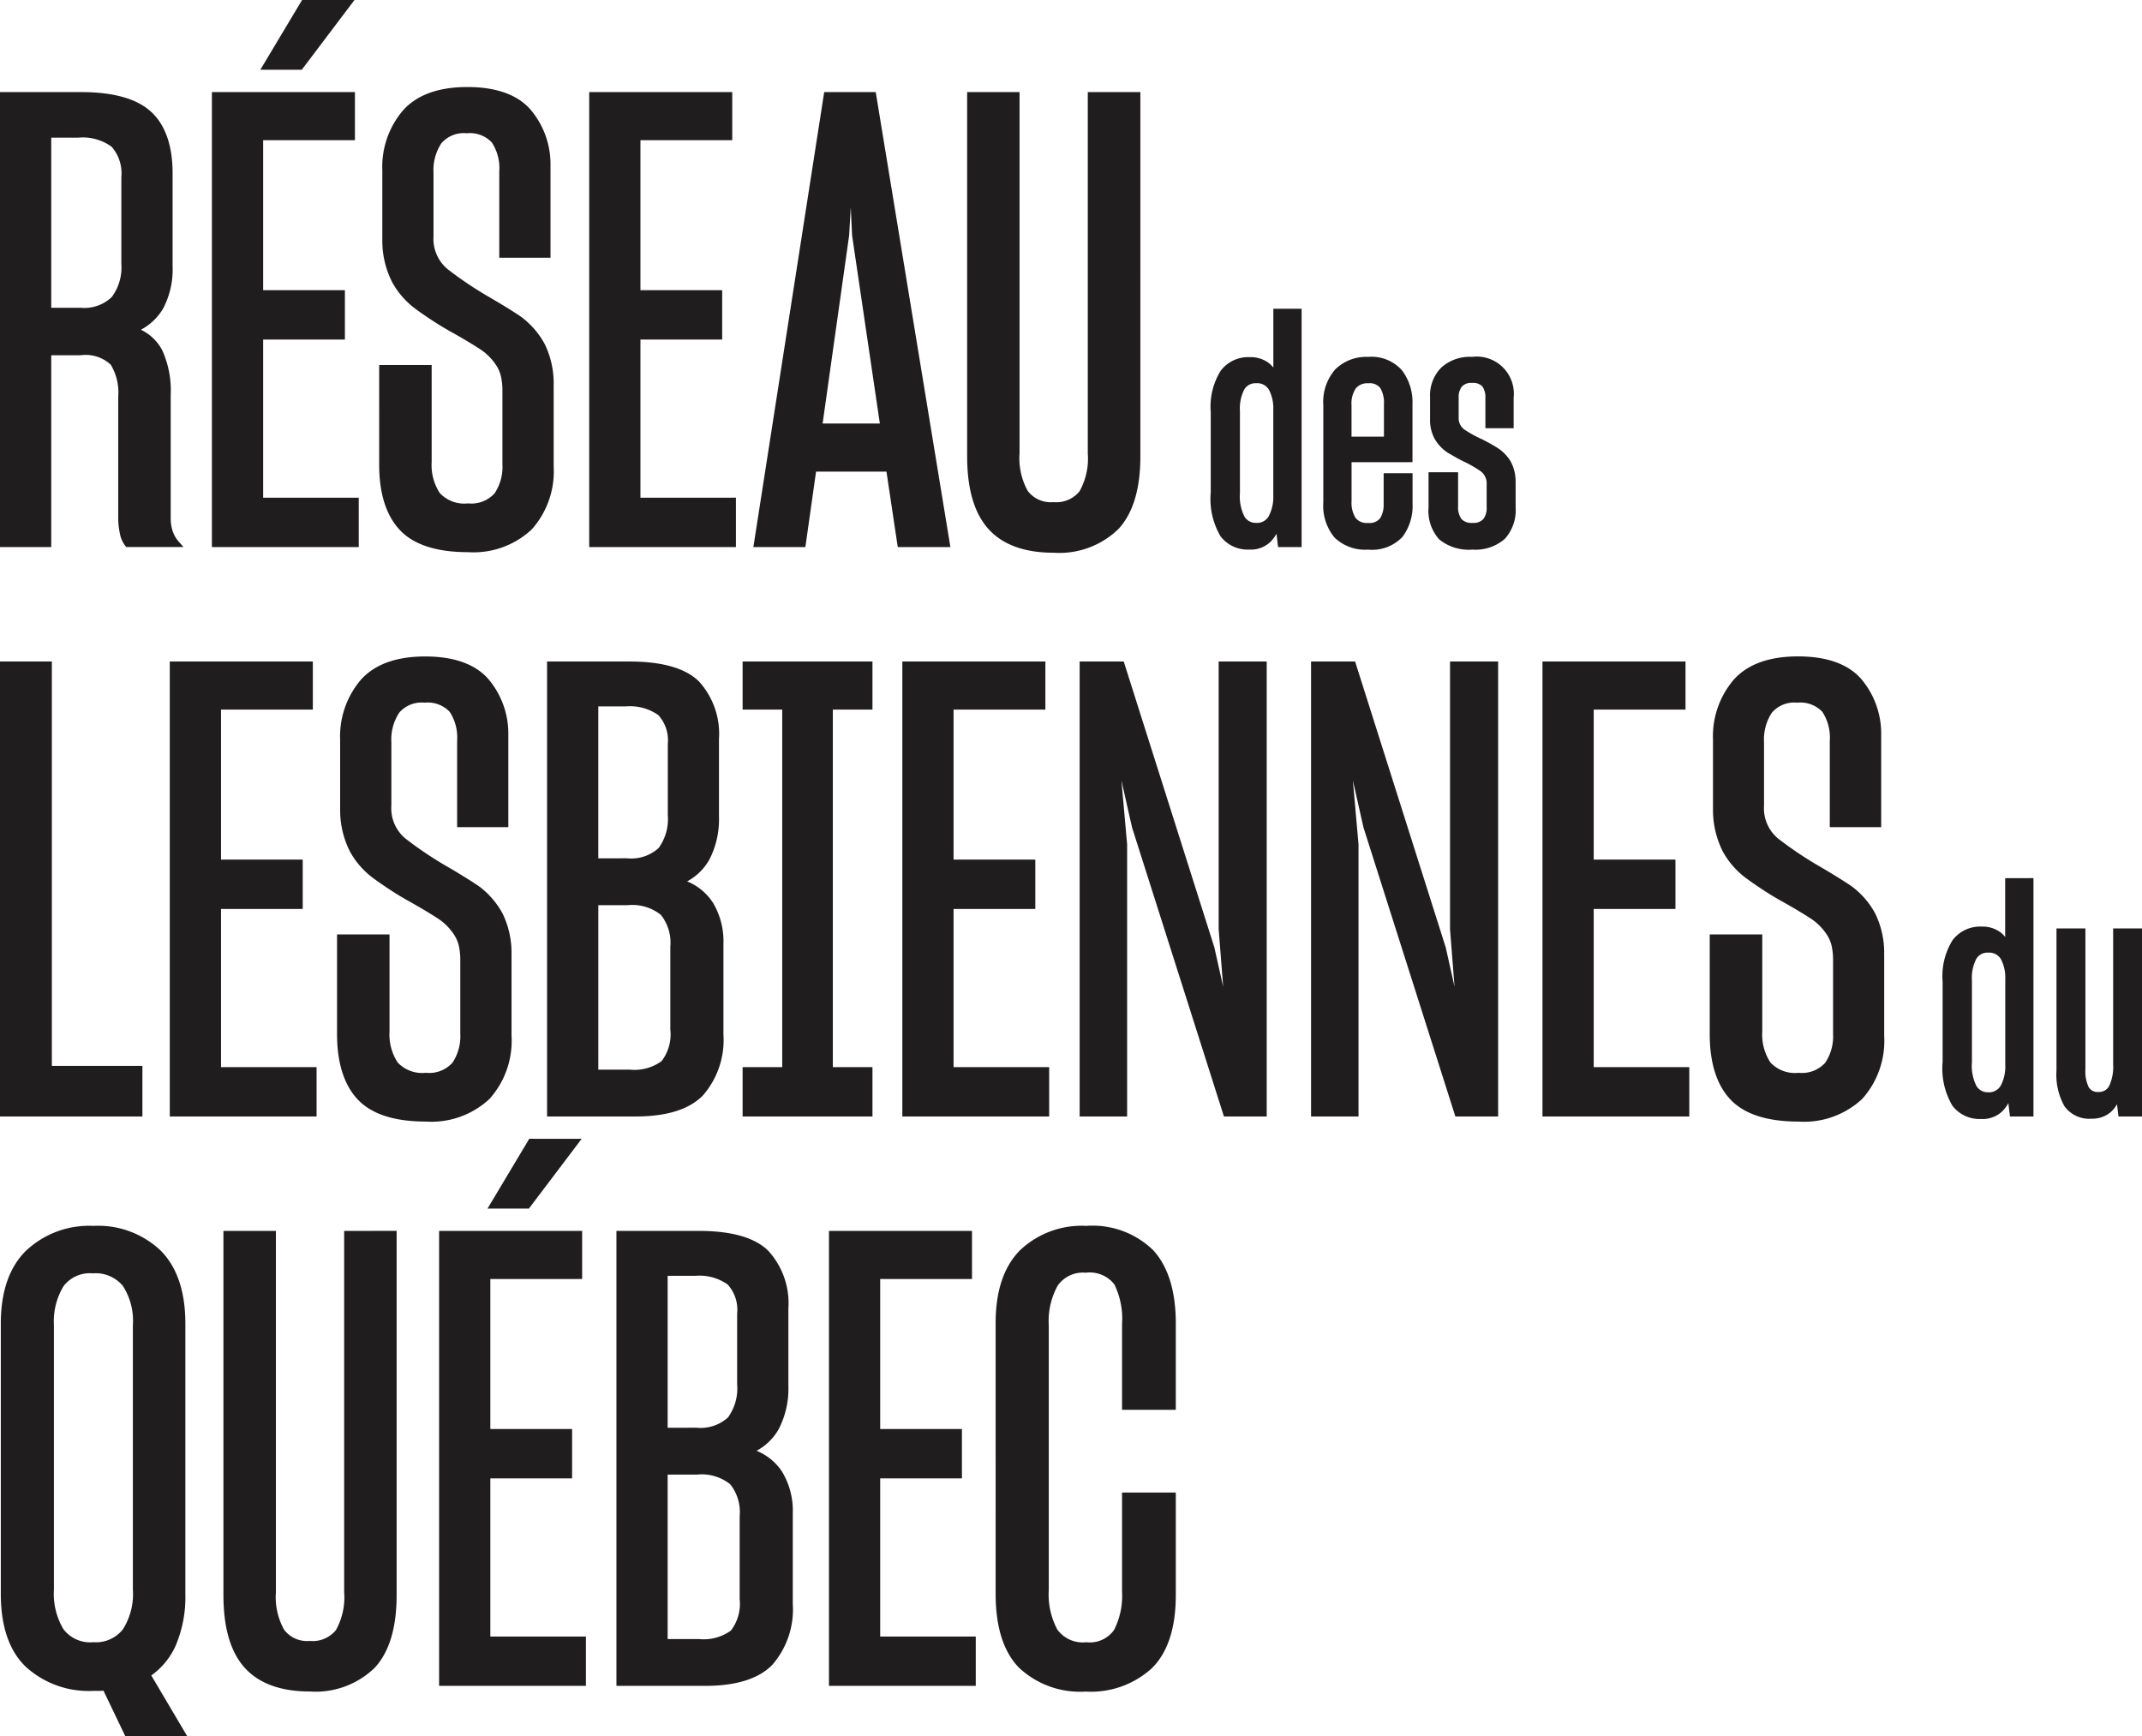 <svg xmlns="http://www.w3.org/2000/svg" width="190.344" height="154.272" viewBox="0 0 190.344 154.272">
  <path id="Path_324" data-name="Path 324" d="M113.153,27.433v5.224a2.566,2.566,0,0,0-.425-.415,2.679,2.679,0,0,0-1.66-.506,3.068,3.068,0,0,0-2.593,1.206,6.037,6.037,0,0,0-.885,3.667v7.153a6.516,6.516,0,0,0,.871,3.893,3.032,3.032,0,0,0,2.552,1.178,2.527,2.527,0,0,0,1.931-.734,3.392,3.392,0,0,0,.489-.674l.142,1.185h2.089V27.433Zm-.4,18.419a1.193,1.193,0,0,1-1.13.609,1.171,1.171,0,0,1-1.029-.544,3.975,3.975,0,0,1-.41-2.125V36.526a3.689,3.689,0,0,1,.389-1.924,1.147,1.147,0,0,1,1.051-.549,1.2,1.2,0,0,1,1.144.592,3.54,3.54,0,0,1,.381,1.741v7.656a3.629,3.629,0,0,1-.4,1.809m12.768-4.785V35.912a4.7,4.7,0,0,0-.928-3,3.612,3.612,0,0,0-3-1.2,3.926,3.926,0,0,0-2.933,1.108A4.4,4.4,0,0,0,117.593,36v8.633a4.429,4.429,0,0,0,1,3.135,3.919,3.919,0,0,0,2.979,1.07,3.71,3.71,0,0,0,3.065-1.144,4.6,4.6,0,0,0,.887-2.948v-2.7h-2.569V44.8a2.233,2.233,0,0,1-.314,1.25,1.187,1.187,0,0,1-1.07.415,1.256,1.256,0,0,1-1.115-.451,2.537,2.537,0,0,1-.353-1.463v-3.48ZM120.1,36a2.392,2.392,0,0,1,.384-1.494,1.33,1.33,0,0,1,1.113-.449,1.184,1.184,0,0,1,1.058.42,2.564,2.564,0,0,1,.326,1.439V38.8H120.1Zm14.583,6.9v2.18a3.784,3.784,0,0,1-.967,2.806,3.953,3.953,0,0,1-2.874.95,4.162,4.162,0,0,1-2.941-.9,3.757,3.757,0,0,1-.957-2.823V41.961h2.626v3.032a1.764,1.764,0,0,0,.3,1.127,1.236,1.236,0,0,0,1,.341,1.166,1.166,0,0,0,.938-.333,1.624,1.624,0,0,0,.3-1.079V43.064a1.36,1.36,0,0,0-.559-1.211,10.64,10.64,0,0,0-1.535-.871c-.235-.118-.458-.235-.676-.36s-.434-.247-.66-.379a3.681,3.681,0,0,1-1.149-1.175,3.47,3.47,0,0,1-.449-1.842V35.3a3.528,3.528,0,0,1,.981-2.626,3.771,3.771,0,0,1,2.746-.964,3.3,3.3,0,0,1,3.7,3.619v2.722h-2.511V35.382a1.676,1.676,0,0,0-.271-1.048,1.136,1.136,0,0,0-.919-.307,1.086,1.086,0,0,0-.9.324,1.512,1.512,0,0,0-.285.976v1.758a1.245,1.245,0,0,0,.554,1.113,10.36,10.36,0,0,0,1.509.828c.237.12.463.237.688.36s.451.254.662.389a3.7,3.7,0,0,1,1.18,1.18,3.645,3.645,0,0,1,.463,1.943M12.655,94.71v4.495H0V58.78H4.608V94.71Zm15.478.11v4.385H15.087V58.78H27.8v4.272H19.64V76.381H26.9v4.385H19.64V94.821Zm17.323-9.877v7.1a7.728,7.728,0,0,1-1.955,5.6,7.564,7.564,0,0,1-5.658,2.015c-2.792,0-4.828-.66-6.052-1.962s-1.84-3.255-1.84-5.817V83.032h4.663V91.65a4.524,4.524,0,0,0,.724,2.756,2.971,2.971,0,0,0,2.5.919,2.793,2.793,0,0,0,2.365-.89,4.214,4.214,0,0,0,.7-2.562V85.334a5.756,5.756,0,0,0-.132-1.3,3.076,3.076,0,0,0-.434-1,4.946,4.946,0,0,0-1.564-1.509c-.717-.461-1.588-.976-2.581-1.528-.53-.3-1.041-.614-1.528-.933s-.94-.628-1.353-.931A7.313,7.313,0,0,1,31.1,75.668a8.145,8.145,0,0,1-.875-3.737v-6.21a7.73,7.73,0,0,1,1.835-5.308c1.226-1.382,3.152-2.082,5.723-2.082,2.533,0,4.411.664,5.582,1.969a7.5,7.5,0,0,1,1.806,5.023V73.5H40.622V65.834a4.181,4.181,0,0,0-.662-2.586,2.7,2.7,0,0,0-2.231-.811,2.616,2.616,0,0,0-2.252.887,4.323,4.323,0,0,0-.7,2.619v5.644a3.49,3.49,0,0,0,1.259,2.929,33.34,33.34,0,0,0,3.571,2.408q.781.446,1.511.9c.489.3.957.6,1.408.9a7.414,7.414,0,0,1,2.135,2.451,7.953,7.953,0,0,1,.789,3.771m17.86-4.8a4.96,4.96,0,0,0-2.25-1.83,4.927,4.927,0,0,0,1.981-1.945,7.811,7.811,0,0,0,.849-3.831V65.666A6.917,6.917,0,0,0,62.1,60.538c-1.19-1.166-3.26-1.758-6.157-1.758H48.614V99.205h7.891c2.751,0,4.759-.631,5.965-1.878a7.481,7.481,0,0,0,1.816-5.4V83.881a6.676,6.676,0,0,0-.971-3.737M53.167,76.27v-13.5h2.444a4.348,4.348,0,0,1,2.881.765,3.314,3.314,0,0,1,.851,2.574v6.315a4.364,4.364,0,0,1-.82,2.933,3.63,3.63,0,0,1-2.8.909Zm6.4,7.836v7.376a3.906,3.906,0,0,1-.777,2.806,4.116,4.116,0,0,1-2.842.756h-2.78V80.432h2.612a4.049,4.049,0,0,1,2.948.861,3.961,3.961,0,0,1,.84,2.814M74.008,63.052V94.821h3.521v4.385H65.992V94.821h3.519V63.052H65.992V58.78H77.529v4.272ZM93.231,94.821v4.385H80.185V58.78h12.71v4.272H84.737V76.381H92v4.385H84.737V94.821ZM112.563,58.78V99.205h-3.8l-8.167-25.684-.943-4.176.506,5.682V99.205H95.941V58.78h3.917l8.054,25.406.782,3.492-.4-5.114V58.78Zm20.565,0V99.205h-3.8l-8.167-25.684-.94-4.176.5,5.682,0,24.178h-4.217V58.78h3.914l8.054,25.406.782,3.492-.4-5.114V58.78Zm16.987,36.041v4.385H137.069V58.78h12.71v4.272h-8.158V76.381h7.263v4.385h-7.263V94.821Zm17.32-9.877v7.1a7.737,7.737,0,0,1-1.952,5.6,7.564,7.564,0,0,1-5.658,2.015c-2.792,0-4.828-.66-6.054-1.962s-1.84-3.255-1.84-5.817V83.032H156.6V91.65a4.524,4.524,0,0,0,.722,2.756,2.976,2.976,0,0,0,2.507.919,2.788,2.788,0,0,0,2.363-.89,4.2,4.2,0,0,0,.7-2.562V85.334a5.766,5.766,0,0,0-.13-1.3,3.128,3.128,0,0,0-.434-1,4.972,4.972,0,0,0-1.564-1.509c-.72-.461-1.588-.976-2.583-1.528-.528-.3-1.041-.614-1.525-.933s-.94-.628-1.353-.931a7.346,7.346,0,0,1-2.209-2.471,8.176,8.176,0,0,1-.873-3.737v-6.21a7.74,7.74,0,0,1,1.833-5.308c1.228-1.382,3.152-2.082,5.723-2.082,2.535,0,4.413.664,5.584,1.969a7.513,7.513,0,0,1,1.806,5.023V73.5H162.6V65.834a4.164,4.164,0,0,0-.664-2.586,2.689,2.689,0,0,0-2.228-.811,2.616,2.616,0,0,0-2.252.887,4.306,4.306,0,0,0-.7,2.619v5.644a3.489,3.489,0,0,0,1.257,2.929,33.653,33.653,0,0,0,3.574,2.408c.518.3,1.024.6,1.511.9s.957.6,1.406.9a7.387,7.387,0,0,1,2.135,2.451,7.924,7.924,0,0,1,.789,3.771m10.758-6.915v5.224a2.555,2.555,0,0,0-.422-.415,2.679,2.679,0,0,0-1.66-.506,3.068,3.068,0,0,0-2.593,1.206,6.042,6.042,0,0,0-.885,3.667V94.36a6.513,6.513,0,0,0,.871,3.891,3.032,3.032,0,0,0,2.552,1.178,2.527,2.527,0,0,0,1.931-.734,3.393,3.393,0,0,0,.489-.674l.142,1.185h2.089V78.028ZM177.8,96.449a1.2,1.2,0,0,1-1.13.607,1.171,1.171,0,0,1-1.029-.544,3.97,3.97,0,0,1-.41-2.125V87.124a3.693,3.693,0,0,1,.389-1.926,1.147,1.147,0,0,1,1.051-.549,1.2,1.2,0,0,1,1.144.592,3.541,3.541,0,0,1,.379,1.741v7.656a3.64,3.64,0,0,1-.393,1.811M190.344,82.5V99.205h-2.089l-.132-1.089a2.63,2.63,0,0,1-.482.631,2.487,2.487,0,0,1-1.78.655,2.7,2.7,0,0,1-2.408-1.108,5.71,5.71,0,0,1-.708-3.181V82.5h2.569v12.53a3.231,3.231,0,0,0,.3,1.583.91.91,0,0,0,.866.415,1,1,0,0,0,.947-.537,3.975,3.975,0,0,0,.353-1.907V82.5Zm-176.9,66.374a6.5,6.5,0,0,0,2.192-2.708,11.038,11.038,0,0,0,.835-4.536V117.6c0-2.823-.732-5-2.18-6.464A8.073,8.073,0,0,0,8.3,108.927a8.181,8.181,0,0,0-5.989,2.209C.825,112.6.072,114.777.072,117.6v24.027c0,2.9.756,5.09,2.243,6.5a8.3,8.3,0,0,0,5.929,2.12h.588a2.856,2.856,0,0,0,.362-.022l1.94,4.044h5.5Zm-1.636-31.1v23.47a5.847,5.847,0,0,1-.892,3.538A3.045,3.045,0,0,1,8.3,145.92a2.988,2.988,0,0,1-2.667-1.161,6.162,6.162,0,0,1-.842-3.519V117.77a6.059,6.059,0,0,1,.842-3.466,2.929,2.929,0,0,1,2.61-1.159,3.142,3.142,0,0,1,2.674,1.115,5.729,5.729,0,0,1,.89,3.509m23.439-8.4v32.367c0,2.9-.657,5.068-1.95,6.457a7.535,7.535,0,0,1-5.773,2.106c-2.571,0-4.517-.71-5.778-2.108s-1.89-3.562-1.89-6.455V109.375h4.663v32.088a5.988,5.988,0,0,0,.729,3.351,2.557,2.557,0,0,0,2.276.993,2.655,2.655,0,0,0,2.331-.967,5.984,5.984,0,0,0,.729-3.377V109.375ZM69.48,130.74a4.955,4.955,0,0,0-2.25-1.828,4.948,4.948,0,0,0,1.981-1.948,7.832,7.832,0,0,0,.847-3.831v-6.872a6.9,6.9,0,0,0-1.792-5.126c-1.187-1.168-3.257-1.761-6.155-1.761H54.779V149.8H62.67c2.751,0,4.759-.631,5.965-1.876a7.491,7.491,0,0,0,1.813-5.4v-8.045a6.7,6.7,0,0,0-.969-3.739m-10.151-3.874v-13.5h2.447a4.348,4.348,0,0,1,2.881.765,3.317,3.317,0,0,1,.849,2.574v6.315a4.377,4.377,0,0,1-.818,2.933,3.63,3.63,0,0,1-2.8.909Zm6.4,7.836v7.376a3.906,3.906,0,0,1-.777,2.806,4.108,4.108,0,0,1-2.842.756H59.329V131.027h2.614a4.049,4.049,0,0,1,2.948.861,3.961,3.961,0,0,1,.84,2.814m20.978,10.714V149.8H73.665V109.375h12.71v4.272h-8.16v13.329h7.265v4.385H78.215v14.056Zm13-20.146v-7.613a6.985,6.985,0,0,0-.684-3.533,2.781,2.781,0,0,0-2.545-1.036,2.733,2.733,0,0,0-2.495,1.154,6.533,6.533,0,0,0-.789,3.528V141.3a6.559,6.559,0,0,0,.763,3.5,2.8,2.8,0,0,0,2.576,1.123,2.634,2.634,0,0,0,2.461-1.089,6.666,6.666,0,0,0,.712-3.425V132.62h4.776v9.122c0,2.9-.708,5.073-2.1,6.464a8.01,8.01,0,0,1-5.905,2.1,7.929,7.929,0,0,1-5.936-2.128c-1.372-1.41-2.068-3.612-2.068-6.548V117.547c0-2.826.724-4.989,2.152-6.438a7.96,7.96,0,0,1,5.908-2.183,7.737,7.737,0,0,1,5.915,2.135c1.31,1.408,2,3.533,2.034,6.313v7.9ZM51.687,101.191,47,107.389H43.323l3.708-6.2Zm.379,44.225V149.8H39.02V109.375H51.73v4.272H43.573v13.329h7.265v4.385H43.573v14.056ZM15.879,48.125a2.763,2.763,0,0,1-.53-.911,3.614,3.614,0,0,1-.18-1.187V35.074a8.579,8.579,0,0,0-.76-3.965A4.172,4.172,0,0,0,12.521,29.3a5.045,5.045,0,0,0,1.967-1.871,7.486,7.486,0,0,0,.849-3.809V15.4c0-2.456-.643-4.3-1.909-5.466S10.079,8.184,7.222,8.184H0V48.61H4.553V31.565H7.165a3.292,3.292,0,0,1,2.674.837,4.757,4.757,0,0,1,.667,2.84V45.971a6.638,6.638,0,0,0,.146,1.43,2.532,2.532,0,0,0,.48,1.1l.089.106h5.085ZM10.784,15.74v7.711a4.4,4.4,0,0,1-.849,2.938,3.512,3.512,0,0,1-2.77.959H4.553V12.233H6.942a4.357,4.357,0,0,1,2.986.813,3.6,3.6,0,0,1,.856,2.694M49.2,34.348v7.1a7.73,7.73,0,0,1-1.955,5.6,7.573,7.573,0,0,1-5.658,2.015c-2.792,0-4.828-.66-6.052-1.964s-1.84-3.252-1.84-5.814V32.434h4.663v8.621a4.524,4.524,0,0,0,.724,2.756,2.971,2.971,0,0,0,2.5.919,2.793,2.793,0,0,0,2.365-.89,4.214,4.214,0,0,0,.7-2.562V34.739a5.794,5.794,0,0,0-.132-1.3,3.1,3.1,0,0,0-.434-1,4.967,4.967,0,0,0-1.564-1.506c-.717-.463-1.588-.976-2.581-1.528-.53-.3-1.041-.614-1.528-.933s-.94-.631-1.353-.931a7.336,7.336,0,0,1-2.207-2.471,8.145,8.145,0,0,1-.875-3.737v-6.21a7.73,7.73,0,0,1,1.835-5.308c1.226-1.382,3.152-2.082,5.723-2.082,2.533,0,4.411.662,5.582,1.969a7.5,7.5,0,0,1,1.806,5.023V22.9H44.367V15.236a4.156,4.156,0,0,0-.664-2.583,2.686,2.686,0,0,0-2.228-.811,2.616,2.616,0,0,0-2.252.887,4.323,4.323,0,0,0-.7,2.619v5.644a3.493,3.493,0,0,0,1.259,2.929,33.34,33.34,0,0,0,3.571,2.408c.52.3,1.024.6,1.511.895s.957.6,1.408.9a7.441,7.441,0,0,1,2.135,2.451,7.946,7.946,0,0,1,.789,3.771m16.2,9.877V48.61H52.359V8.184h12.71v4.272H56.911V25.785h7.263v4.385H56.911V44.225ZM77.86,8.429l-.041-.245H73.241L66.947,48.61h4.62l.95-6.706h6.256l1.005,6.706h4.677ZM75.6,18.414l.12,2.509,2.466,16.709H73.1L75.459,20.9Zm25.737-10.23V40.55c0,2.893-.657,5.066-1.95,6.457a7.543,7.543,0,0,1-5.773,2.106c-2.571,0-4.517-.71-5.778-2.108s-1.892-3.562-1.892-6.455V8.184H90.6V40.27a5.991,5.991,0,0,0,.729,3.353,2.557,2.557,0,0,0,2.276.993,2.65,2.65,0,0,0,2.331-.969,5.987,5.987,0,0,0,.727-3.377V8.184ZM31.5,0,26.814,6.2H23.134L26.843,0Zm.379,44.225V48.61H18.831V8.184h12.71v4.272H23.384V25.785h7.265v4.385H23.384V44.225Z" fill="#1f1d1d"/>
</svg>
